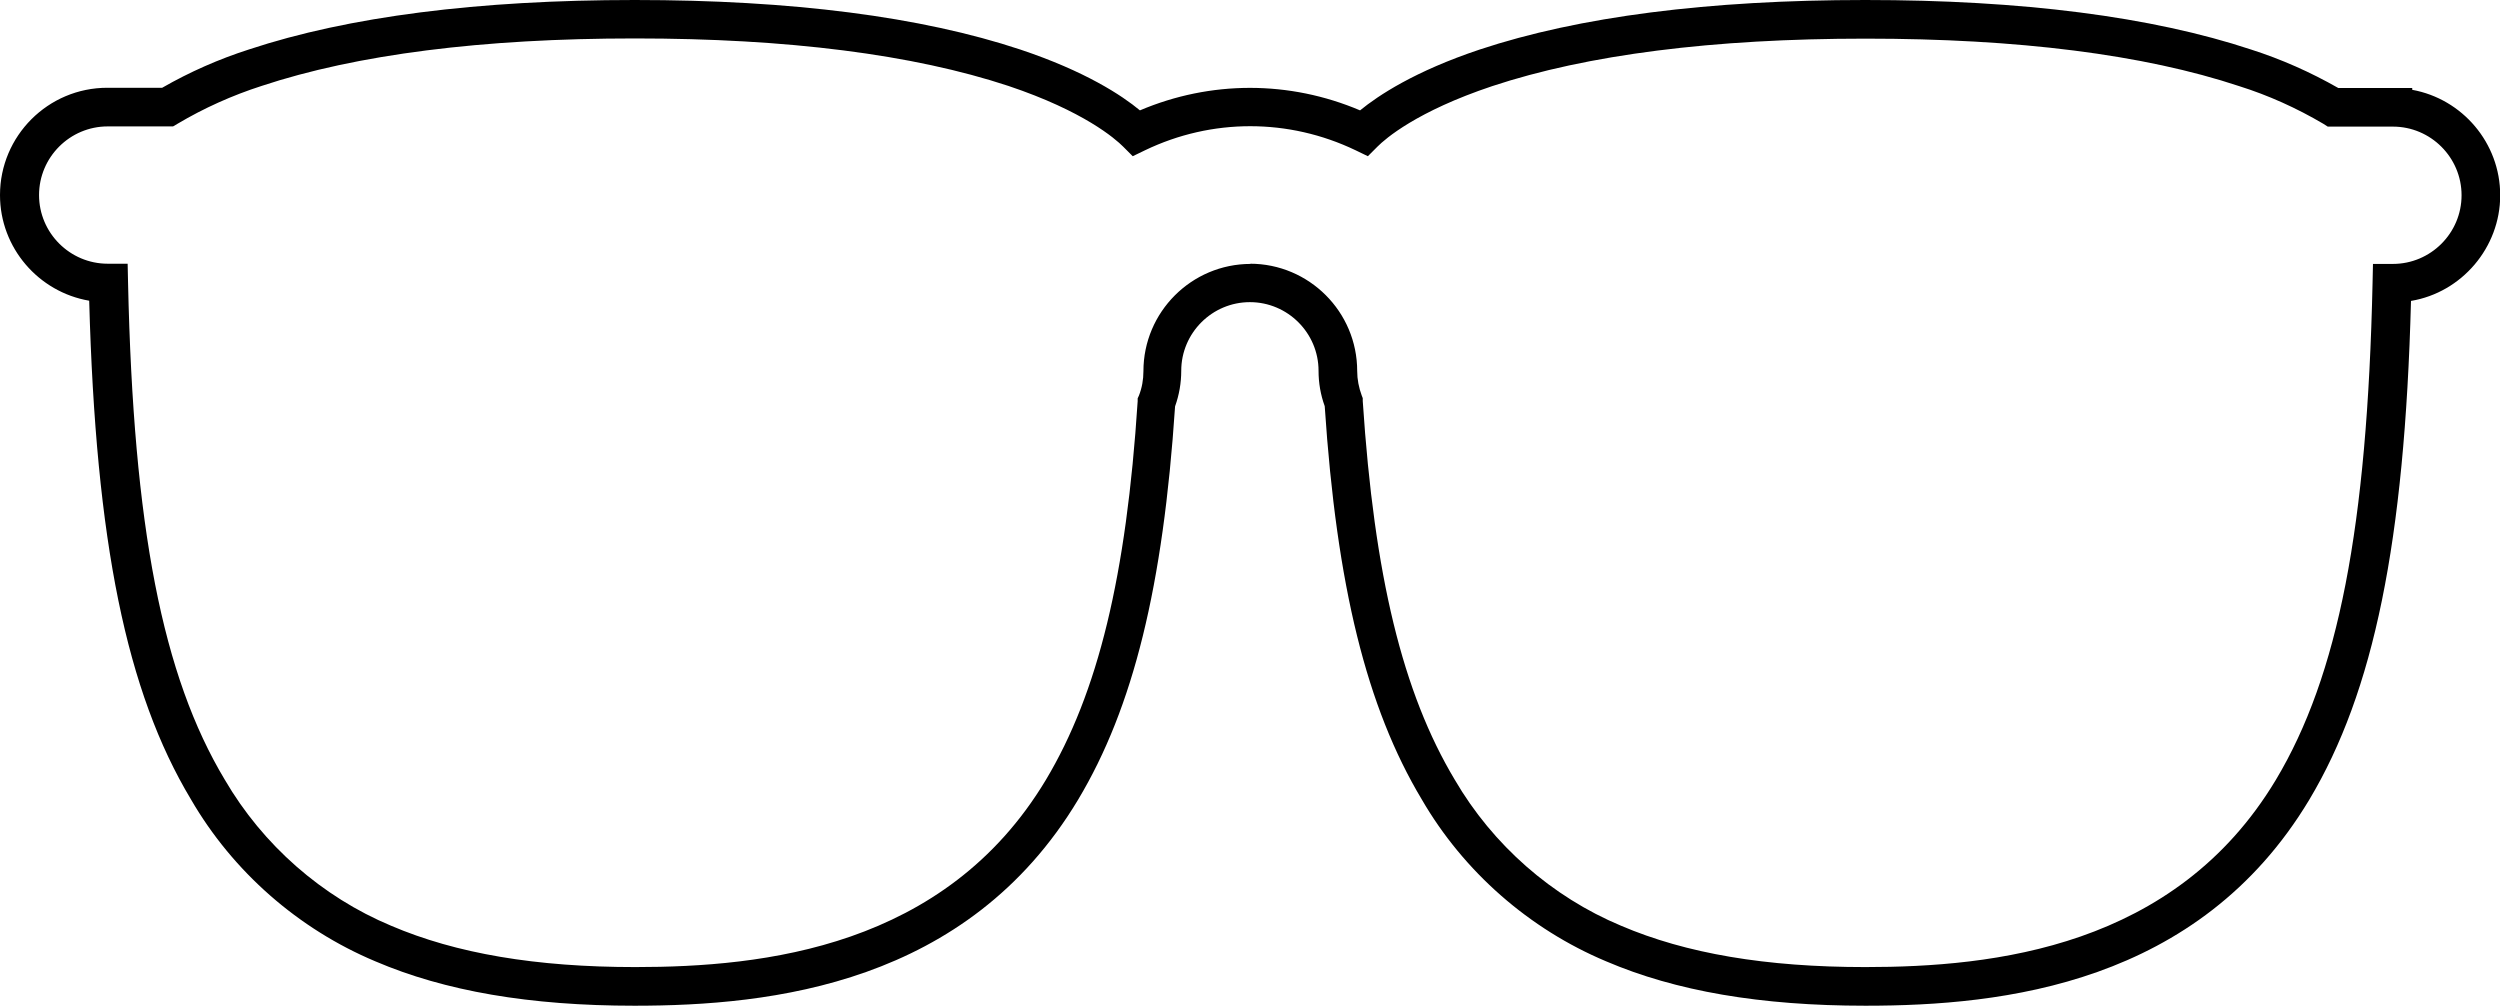 <?xml version="1.0" encoding="UTF-8"?>
<svg id="Layer_1" xmlns="http://www.w3.org/2000/svg" version="1.1" viewBox="0 0 121.63 48.93">
  <!-- Generator: Adobe Illustrator 29.5.1, SVG Export Plug-In . SVG Version: 2.1.0 Build 141)  -->
  <path d="M90.75,48.93c-5.1,0-9.22-.71-12.61-2.16-3.74-1.57-6.93-4.36-8.97-7.88-2.68-4.47-4.14-10.38-4.72-19.13-.2-.55-.3-1.13-.3-1.72,0-1.84-1.5-3.34-3.34-3.34s-3.34,1.5-3.34,3.34c0,.59-.1,1.17-.3,1.73-.58,8.75-2.03,14.65-4.72,19.14-5.39,8.98-14.9,10.02-21.58,10.02-5.1,0-9.22-.71-12.61-2.16-3.74-1.57-6.93-4.36-8.97-7.88-3.14-5.23-4.63-12.51-4.95-24.26-2.46-.42-4.34-2.57-4.34-5.14,0-2.88,2.34-5.22,5.22-5.22h2.67c1.34-.77,2.77-1.4,4.24-1.87C16.94.81,23.25,0,30.88,0s13.94.81,18.76,2.41c3.17,1.06,4.94,2.23,5.82,2.96,3.44-1.46,7.27-1.46,10.71,0,.88-.72,2.65-1.9,5.82-2.96,4.82-1.6,11.13-2.41,18.76-2.41s13.94.81,18.77,2.41c1.47.47,2.89,1.1,4.24,1.87h3.6v.09c2.43.44,4.28,2.58,4.28,5.13s-1.88,4.73-4.34,5.14c-.31,11.73-1.81,19.02-4.95,24.27-5.39,8.98-14.9,10.02-21.58,10.02ZM60.81,12.83c2.88,0,5.22,2.34,5.22,5.22,0,.41.08.81.22,1.19l.05.13v.14c.56,8.51,1.94,14.19,4.48,18.43,1.85,3.17,4.72,5.69,8.09,7.1,3.16,1.35,7.04,2.01,11.88,2.01,6.23,0,15.07-.94,19.97-9.1,3.04-5.07,4.45-12.31,4.71-24.19l.02-.92h.97c1.84,0,3.34-1.5,3.34-3.34s-1.5-3.34-3.34-3.34h-3.17s-.22-.14-.22-.14c-1.29-.76-2.66-1.38-4.09-1.83-4.64-1.54-10.76-2.31-18.18-2.31s-13.54.78-18.16,2.31c-3.68,1.23-5.2,2.56-5.58,2.94l-.47.47-.6-.29c-3.26-1.56-6.99-1.56-10.24,0l-.6.29-.47-.47c-.38-.38-1.91-1.72-5.58-2.95-4.63-1.53-10.74-2.31-18.17-2.31s-13.54.78-18.16,2.31c-1.43.46-2.81,1.08-4.09,1.84l-.22.13h-3.18c-1.84,0-3.34,1.5-3.34,3.34s1.5,3.34,3.34,3.34h.97l.02.92c.26,11.89,1.67,19.13,4.71,24.19,1.85,3.17,4.72,5.69,8.09,7.1,3.16,1.35,7.04,2.01,11.88,2.01,6.23,0,15.07-.94,19.97-9.1,2.54-4.24,3.92-9.92,4.47-18.43v-.14s.06-.13.06-.13c.15-.38.22-.78.22-1.19,0-2.88,2.34-5.22,5.22-5.22Z"/>
</svg>